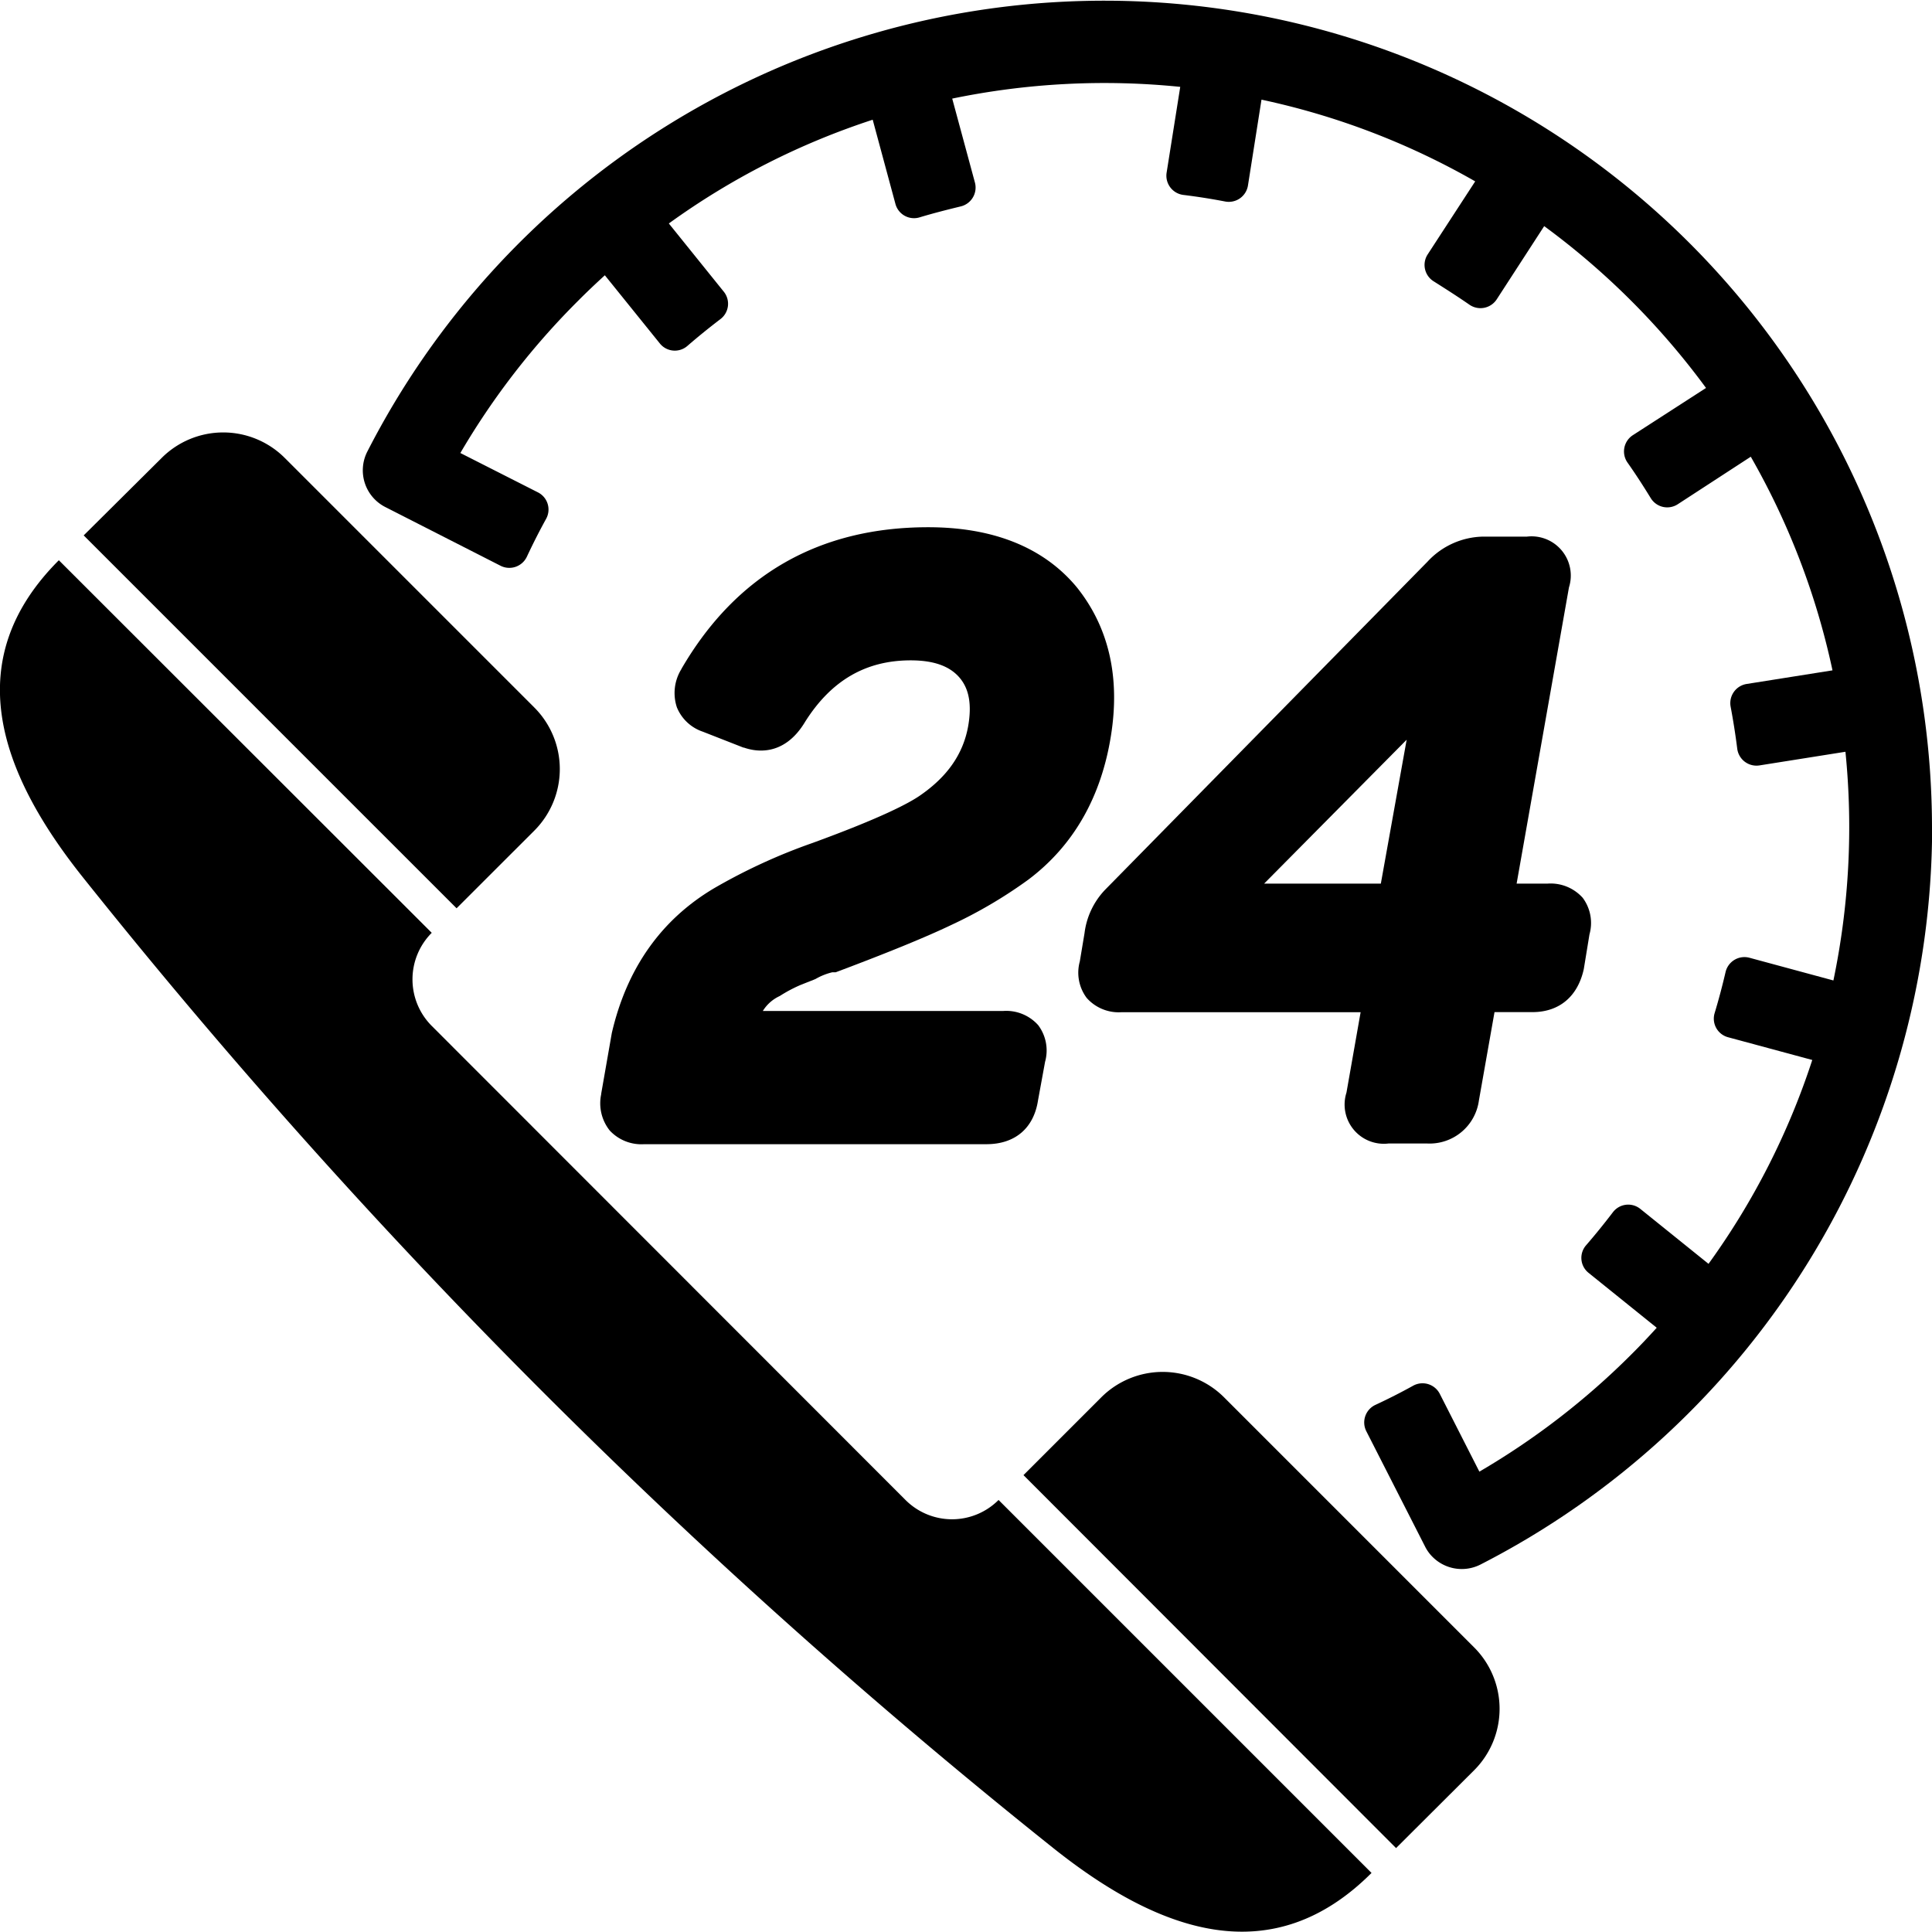 <svg id="Ebene_1" data-name="Ebene 1" xmlns="http://www.w3.org/2000/svg" viewBox="0 0 255.12 255.08"><path d="M117.54,145.09l.13-.07a18.68,18.68,0,0,1,2.75-1.45l1.72-.68.21-.09a8.28,8.28,0,0,1,2.2-.88H125l.45-.17c6.54-2.46,11.52-4.5,14.8-6.07a61.14,61.14,0,0,0,10.2-6l0,0c5.94-4.47,9.61-10.88,10.9-19,1.24-7.75-.29-14.36-4.54-19.64l0,0c-4.36-5.23-11-7.89-19.59-7.89-14.4,0-25.35,6.28-32.56,18.66l-.06.12a6,6,0,0,0-.57,5,5.64,5.64,0,0,0,3.43,3.22l5.36,2.1.07,0c1.5.53,5.29,1.27,8.09-3.43,3.44-5.44,8-8.09,13.93-8.09,3,0,5.1.74,6.41,2.24s1.67,3.59,1.18,6.43c-.65,3.65-2.7,6.63-6.28,9.12-1.5,1.06-5.18,3-14.21,6.3a75.9,75.9,0,0,0-13.06,6c-7,4.15-11.53,10.58-13.51,19.12l-1.4,8v.07a5.77,5.77,0,0,0,1.13,4.81,5.71,5.71,0,0,0,4.54,1.8h45.2c3.77,0,6.25-2.11,6.81-5.79l.93-5.08a5.56,5.56,0,0,0-.91-4.85,5.65,5.65,0,0,0-4.63-1.87H115.38A5.15,5.15,0,0,1,117.54,145.09Z" transform="translate(-14.65 -13.53)"/><path d="M223.65,132.09a5.69,5.69,0,0,0-4.64-1.88h-4.09l6.91-39.11a5.18,5.18,0,0,0-5.55-6.71H210.5a10.23,10.23,0,0,0-7.35,3.31L160.6,131a10.07,10.07,0,0,0-2.74,5.76l-.62,3.72a5.57,5.57,0,0,0,.91,4.83,5.65,5.65,0,0,0,4.63,1.88h31.54l-1.87,10.62a5.18,5.18,0,0,0,5.54,6.72h5.15a6.57,6.57,0,0,0,6.8-5.69L212,147.18h5c3.57,0,6-2.08,6.79-5.69l.75-4.58A5.56,5.56,0,0,0,223.65,132.09Zm-42.07-1.88,18.82-19-3.41,19Z" transform="translate(-14.65 -13.53)"/><path d="M195.76,260.85,146.51,211.6a8.68,8.68,0,0,1-12.29,0L71.66,149a8.7,8.7,0,0,1,0-12.29L22.42,87.51h0c-13,13-8.18,27.68,3.28,42a814.17,814.17,0,0,0,61,68.19,810.62,810.62,0,0,0,67,59.84C168.07,269,182.78,273.83,195.76,260.85Z" transform="translate(-14.65 -13.53)"/><path d="M85.21,123.21a11.5,11.5,0,0,0,0-16.25l-33-33A11.49,11.49,0,0,0,36,74L25.7,84.23l49.24,49.24Z" transform="translate(-14.65 -13.53)"/><path d="M149.8,208.32,199,257.57,209.3,247.3a11.47,11.47,0,0,0,0-16.24l-33-33a11.47,11.47,0,0,0-16.24,0Z" transform="translate(-14.65 -13.53)"/><path d="M269.77,122.79A109.3,109.3,0,0,0,63.15,73.17a5.44,5.44,0,0,0,2.37,7.31l0,0h0l15.23,7.76a2.56,2.56,0,0,0,3.47-1.19c.79-1.69,1.63-3.35,2.54-5a2.54,2.54,0,0,0-1.07-3.5L75.44,73.35A98.72,98.72,0,0,1,91,53.24c1.15-1.16,2.33-2.27,3.52-3.36l7.26,9a2.53,2.53,0,0,0,3.65.32c1.42-1.23,2.87-2.4,4.35-3.53a2.54,2.54,0,0,0,.44-3.63l-7.25-9a97.53,97.53,0,0,1,26.92-13.7l3,11.11a2.54,2.54,0,0,0,3.2,1.78c1.79-.54,3.6-1,5.41-1.44a2.56,2.56,0,0,0,1.89-3.15l-3-11.09A99.12,99.12,0,0,1,170.5,25l-1.8,11.34a2.56,2.56,0,0,0,2.21,2.93q2.78.34,5.53.87a2.56,2.56,0,0,0,3-2.1l1.79-11.35a97.81,97.81,0,0,1,28.22,10.79l-6.28,9.65a2.55,2.55,0,0,0,.83,3.57c1.58,1,3.15,2,4.68,3.06a2.56,2.56,0,0,0,3.61-.7l6.27-9.67a99.63,99.63,0,0,1,21.37,21.37L230.26,71a2.56,2.56,0,0,0-.7,3.61c1.08,1.53,2.09,3.1,3.06,4.68a2.55,2.55,0,0,0,3.57.83l9.65-6.28a97.86,97.86,0,0,1,10.79,28.21l-11.35,1.8a2.56,2.56,0,0,0-2.1,3q.52,2.76.87,5.53A2.56,2.56,0,0,0,247,114.6l11.34-1.8A99.12,99.12,0,0,1,256.75,143l-11.09-3a2.56,2.56,0,0,0-3.15,1.89c-.42,1.81-.9,3.62-1.44,5.41a2.54,2.54,0,0,0,1.78,3.2l11.11,3a97.53,97.53,0,0,1-13.7,26.92l-9-7.25a2.54,2.54,0,0,0-3.63.44c-1.13,1.48-2.3,2.93-3.53,4.35a2.53,2.53,0,0,0,.32,3.65l9,7.25c-1.09,1.2-2.2,2.38-3.36,3.53A98.72,98.72,0,0,1,210,207.86l-5.23-10.28a2.56,2.56,0,0,0-3.51-1.07c-1.64.91-3.3,1.75-5,2.54a2.56,2.56,0,0,0-1.19,3.47l7.76,15.23h0l0,0a5.2,5.2,0,0,0,1,1.38,5.45,5.45,0,0,0,6.31,1,109.56,109.56,0,0,0,59.65-97.37Z" transform="translate(-14.65 -13.53)"/></svg>